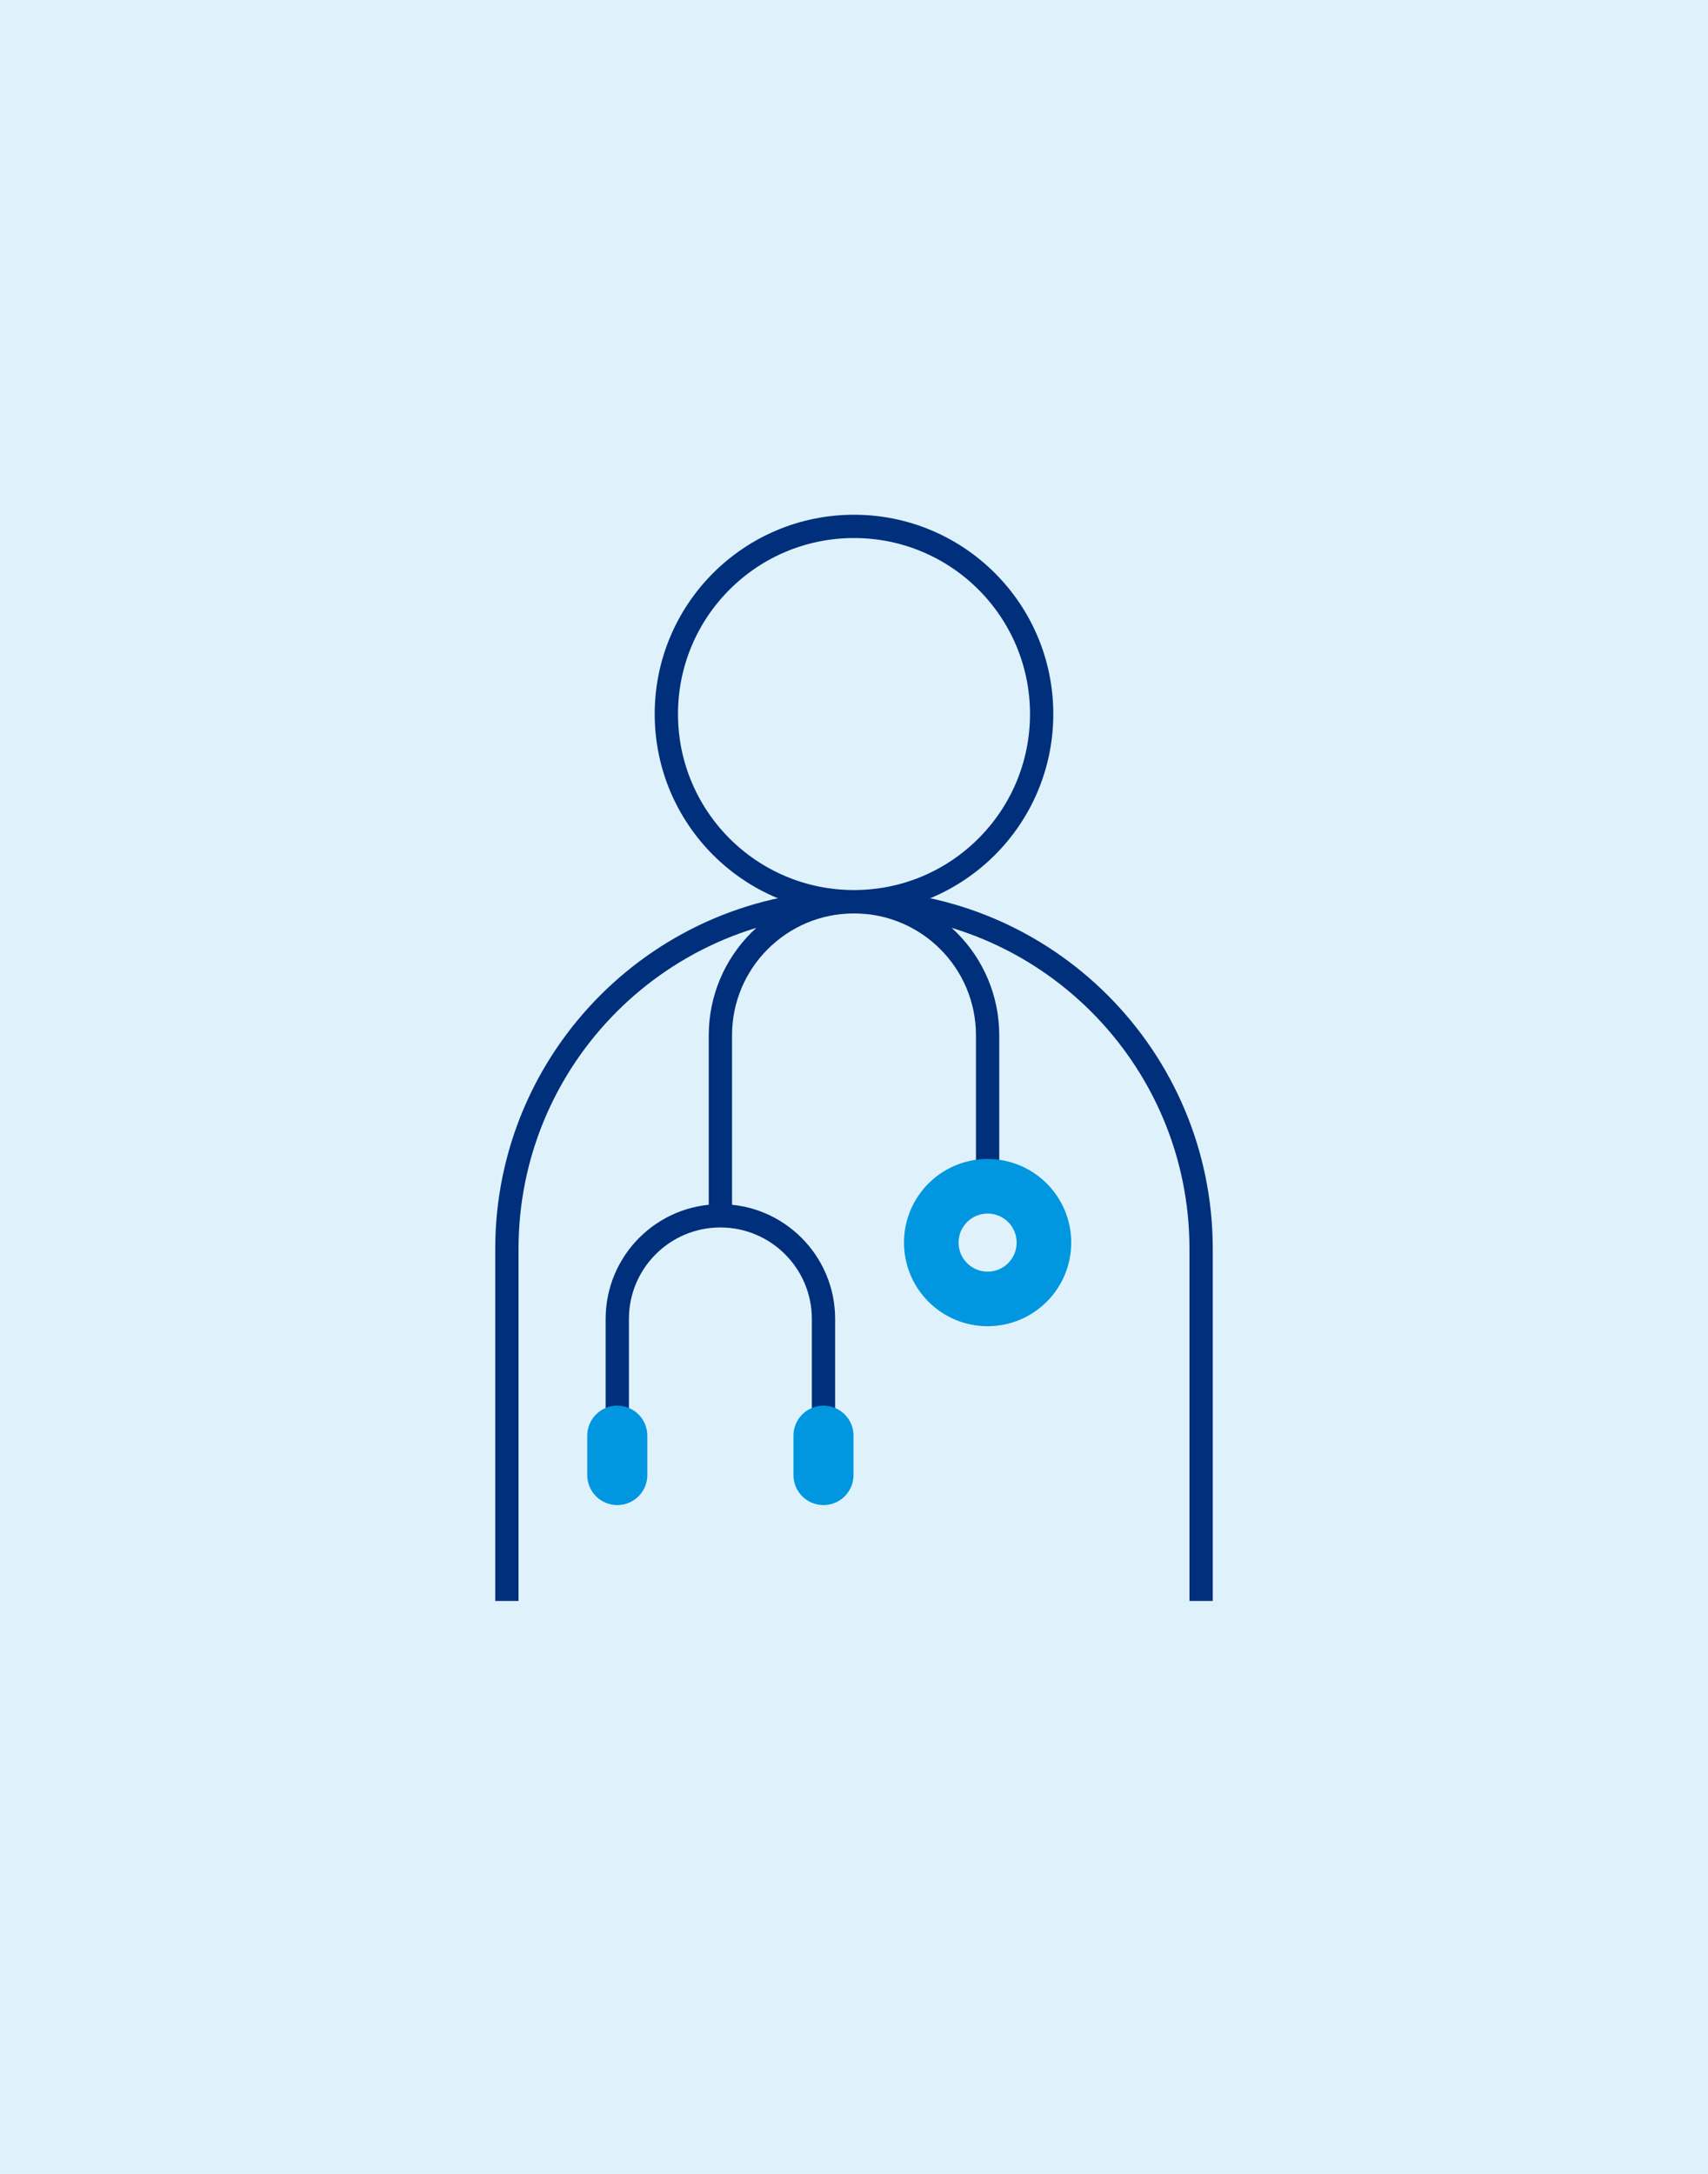 <?xml version="1.0" encoding="UTF-8"?>
<svg id="layout" xmlns="http://www.w3.org/2000/svg" viewBox="0 0 220 280">
  <defs>
    <style>
      .cls-1 {
        fill: none;
      }

      .cls-1, .cls-2 {
        stroke: #002f7b;
      }

      .cls-1, .cls-2, .cls-3 {
        stroke-miterlimit: 10;
        stroke-width: 3px;
      }

      .cls-4, .cls-2 {
        fill: #dff2fc;
      }

      .cls-3 {
        fill: #0097e0;
        stroke: #0097e0;
      }
    </style>
  </defs>
  <rect class="cls-4" width="220" height="280"/>
  <g>
    <path class="cls-2" d="M65.29,206.21v-45.35c0-24.69,20.02-44.71,44.71-44.71s44.71,20.02,44.71,44.71v45.35"/>
    <path class="cls-1" d="M92.79,156.6v-23.24c0-9.5,7.7-17.21,17.21-17.21s17.21,7.7,17.21,17.21v26.69"/>
    <path class="cls-1" d="M79.51,187.46v-17.58c0-7.34,5.95-13.28,13.28-13.28s13.28,5.95,13.28,13.28v17.58"/>
    <circle class="cls-3" cx="127.21" cy="160.05" r="9.27"/>
    <circle class="cls-4" cx="127.21" cy="160.05" r="3.74"/>
    <path class="cls-3" d="M81.88,189.99c0,1.31-1.06,2.37-2.37,2.37s-2.37-1.06-2.37-2.37v-5.07c0-1.31,1.06-2.37,2.37-2.37s2.37,1.06,2.37,2.37v5.07Z"/>
    <path class="cls-3" d="M108.44,189.99c0,1.31-1.06,2.37-2.37,2.37s-2.37-1.06-2.37-2.37v-5.07c0-1.31,1.06-2.37,2.37-2.37s2.37,1.06,2.37,2.37v5.07Z"/>
    <circle class="cls-2" cx="110" cy="91.97" r="24.17"/>
  </g>
</svg>